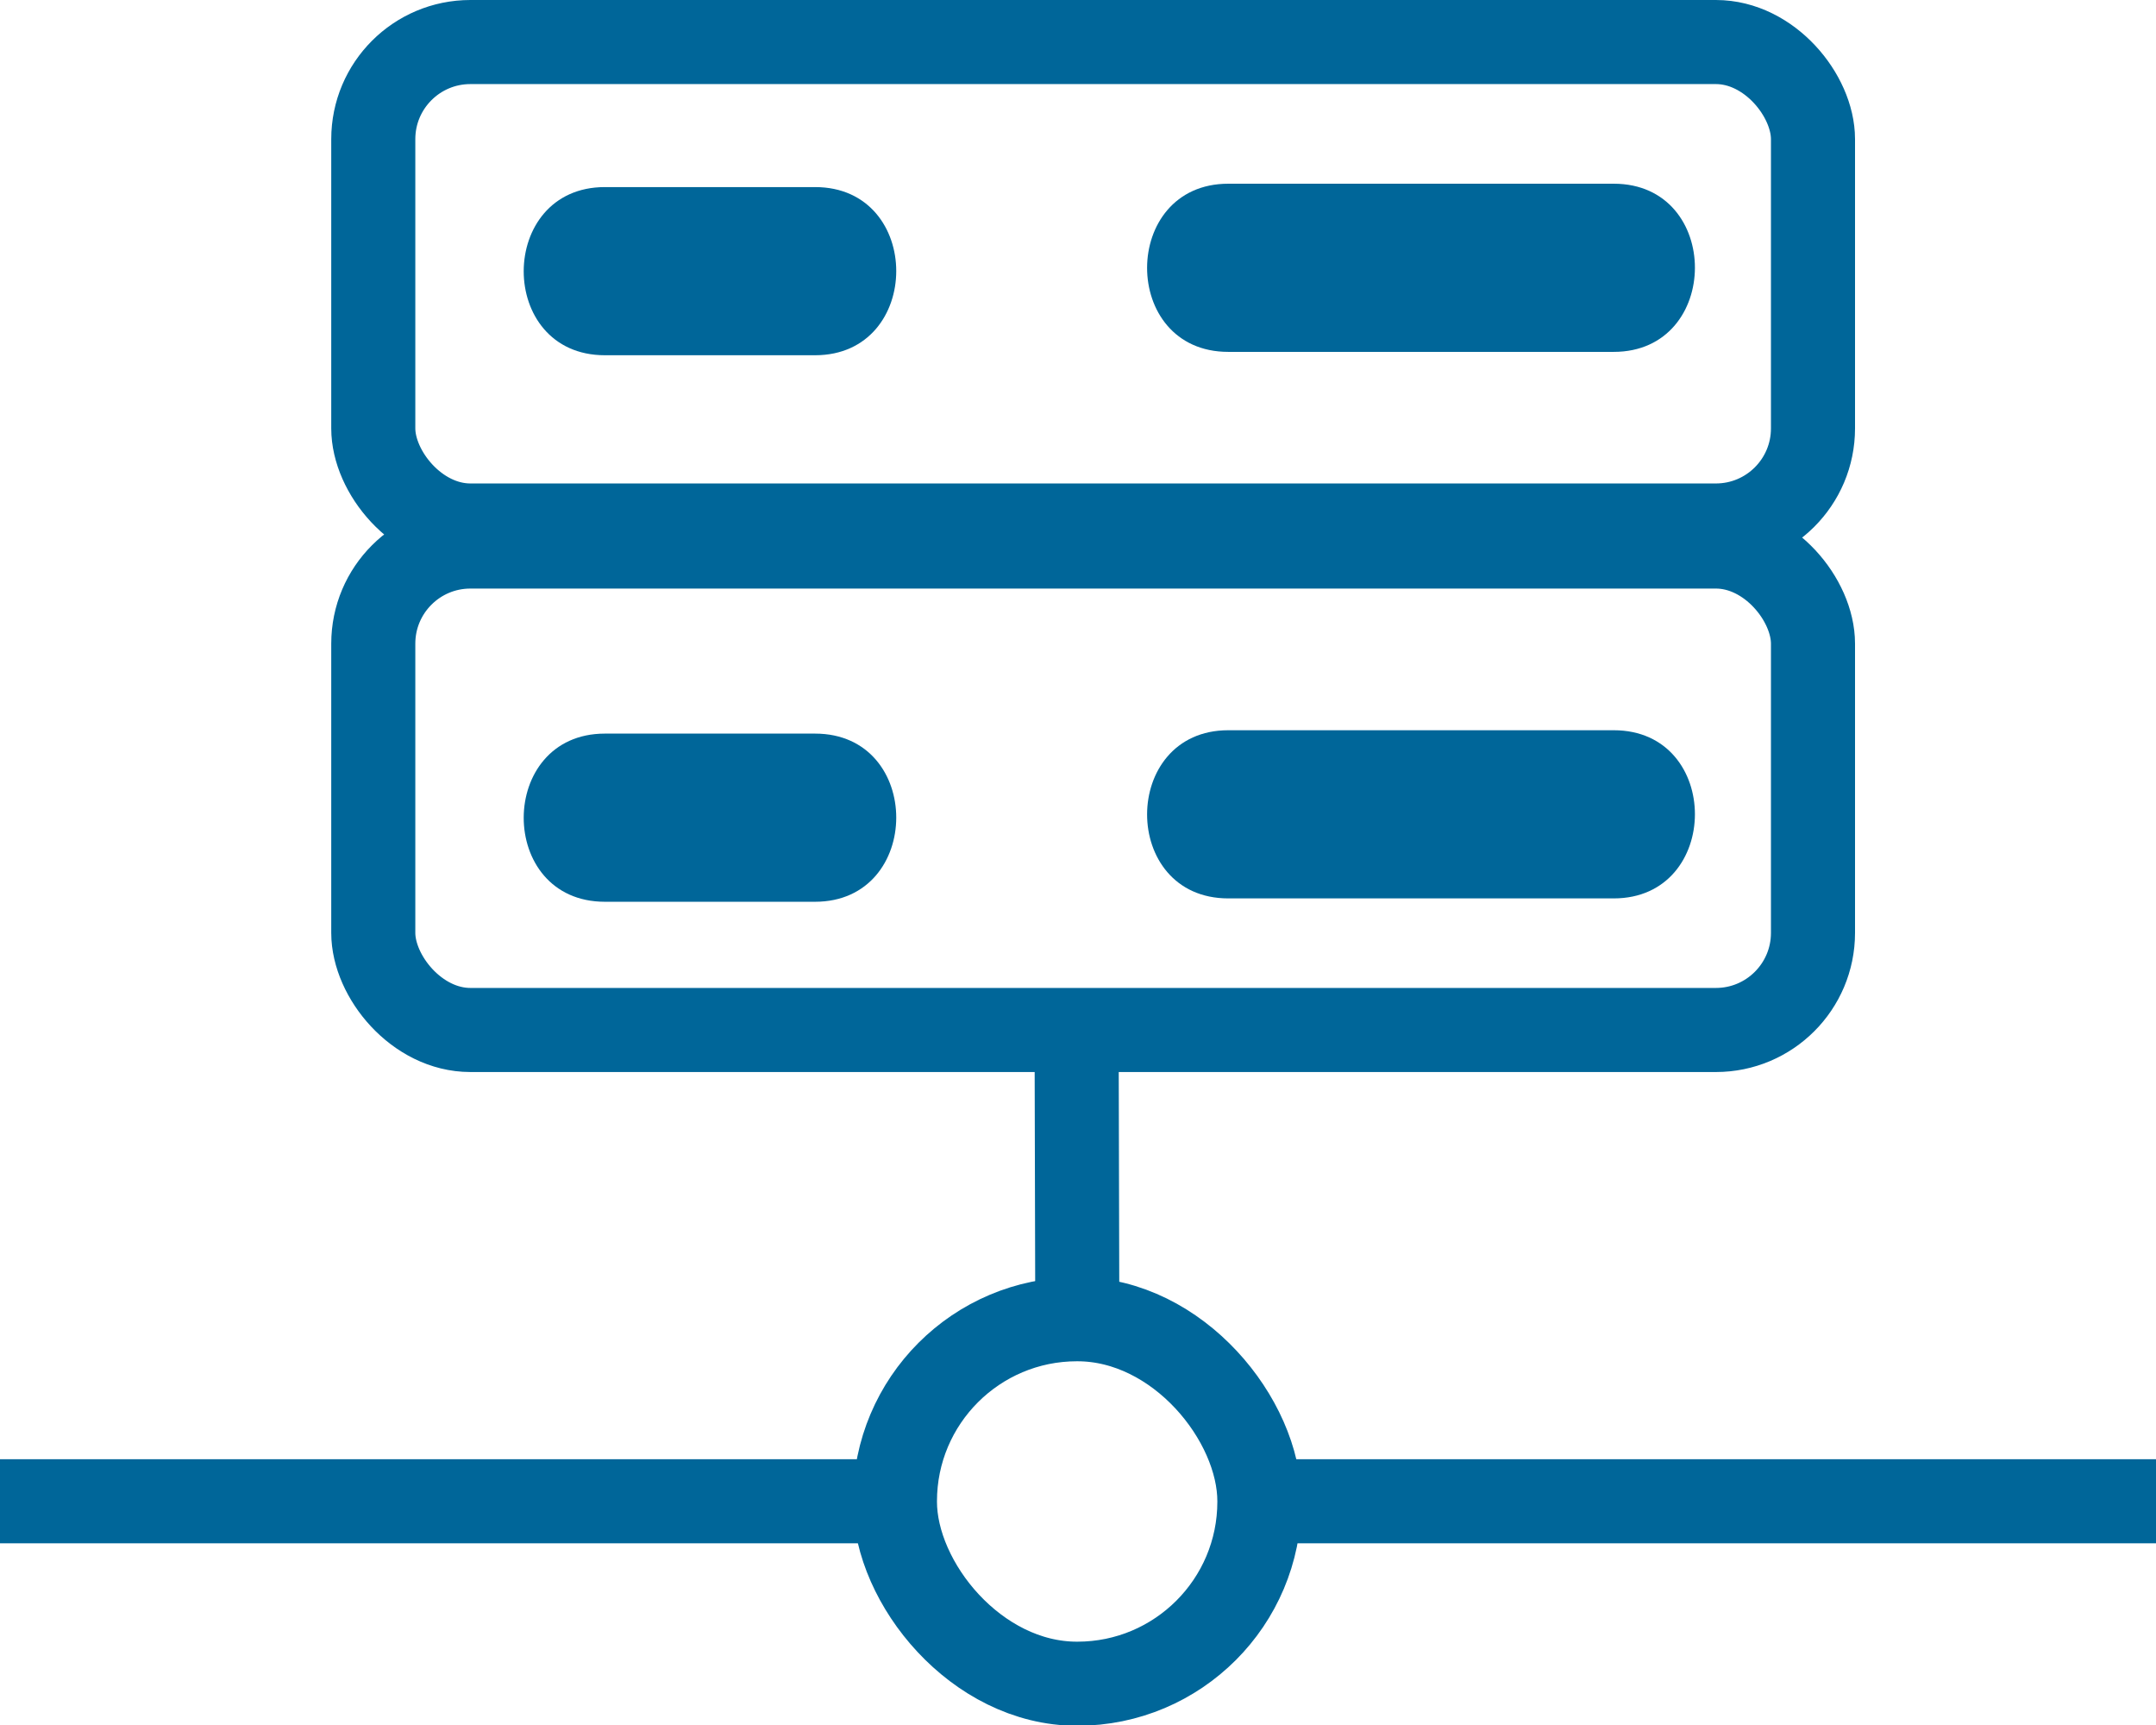 <svg id="Capa_1" data-name="Capa 1" xmlns="http://www.w3.org/2000/svg" viewBox="0 0 51.29 41.04"><defs><style>.cls-1{fill:none;stroke:#069;stroke-miterlimit:10;stroke-width:2px;}.cls-2{fill:#069;}</style></defs><title>icon-2</title><rect class="cls-1" x="8.88" y="1" width="34.25" height="11.5" rx="2.31" ry="2.31"/><rect class="cls-1" x="8.88" y="13" width="34.25" height="11.5" rx="2.31" ry="2.31"/><path class="cls-2" d="M264,119.58h5c2.57,0,2.58-4,0-4h-5c-2.57,0-2.58,4,0,4h0Z" transform="translate(-249.61 -111.13)"/><path class="cls-2" d="M278.83,119.5H288c2.57,0,2.58-4,0-4h-9.17c-2.57,0-2.58,4,0,4h0Z" transform="translate(-249.61 -111.13)"/><path class="cls-2" d="M264,132.58h5c2.57,0,2.58-4,0-4h-5c-2.57,0-2.58,4,0,4h0Z" transform="translate(-249.61 -111.13)"/><path class="cls-2" d="M278.83,132.5H288c2.57,0,2.58-4,0-4h-9.17c-2.57,0-2.58,4,0,4h0Z" transform="translate(-249.61 -111.13)"/><rect class="cls-1" x="21.29" y="31.38" width="8.67" height="8.67" rx="4.33" ry="4.33"/><line class="cls-1" x1="25.61" y1="23.81" x2="25.63" y2="31.94"/><line class="cls-1" y1="35.71" x2="21.29" y2="35.71"/><line class="cls-1" x1="30" y1="35.71" x2="51.29" y2="35.71"/></svg>
